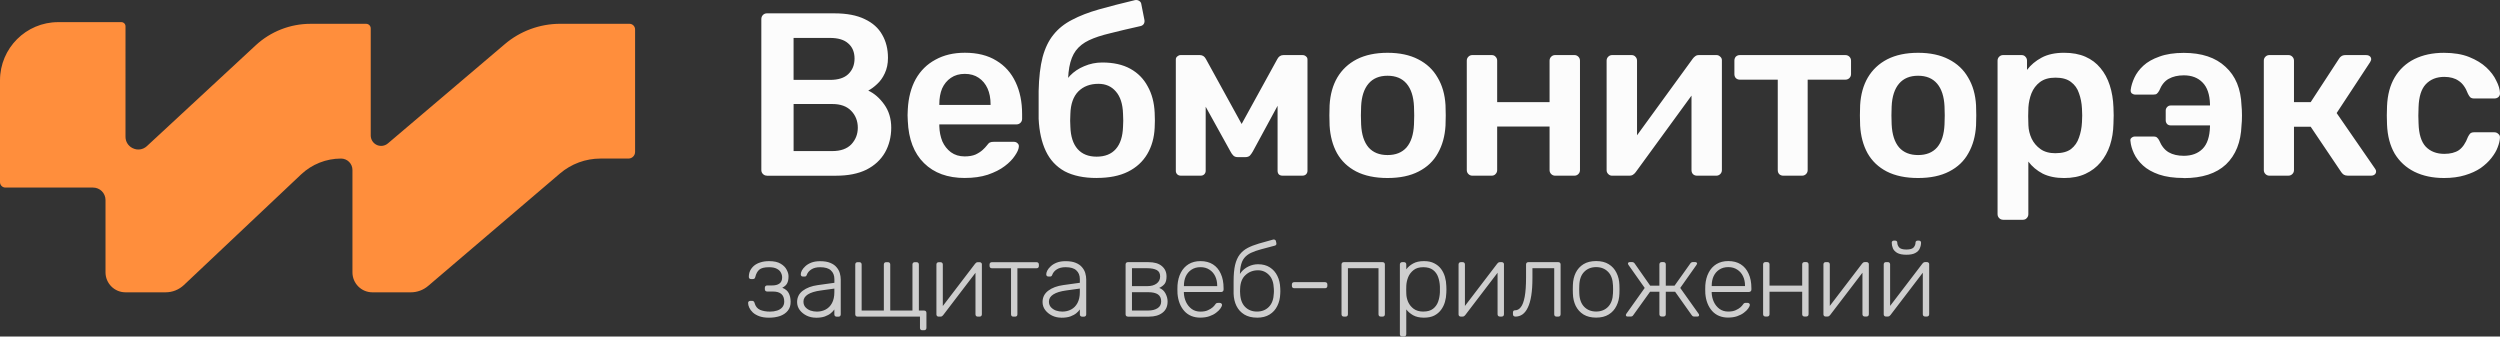 <?xml version="1.0" encoding="UTF-8"?><svg id="_Слой_2" xmlns="http://www.w3.org/2000/svg" viewBox="0 0 1011.91 136.22"><rect x="0" y="0" width="1011.91" height="136.22" fill="#333333" stroke="none"/><defs><style>.cls-1{fill:#fcfcfc;}.cls-2{fill:#cecece;}.cls-3{fill:#ff8e3c;fill-rule:evenodd;}</style></defs><g id="_Слой_1-2"><path class="cls-1" d="M310.42,71.1c-.63,0-1.16-.22-1.6-.66-.44-.44-.66-.97-.66-1.6V7.75c0-.69,.22-1.25,.66-1.69,.44-.44,.97-.66,1.6-.66h27.22c5.07,0,9.2,.78,12.39,2.35,3.19,1.5,5.54,3.6,7.04,6.29,1.57,2.69,2.35,5.82,2.35,9.39,0,2.38-.44,4.47-1.31,6.29-.81,1.75-1.85,3.19-3.1,4.32-1.19,1.13-2.38,2-3.57,2.63,2.44,1.13,4.6,3,6.48,5.63,1.88,2.63,2.82,5.76,2.82,9.39s-.85,7.1-2.53,10.04c-1.69,2.94-4.19,5.26-7.51,6.95-3.32,1.63-7.41,2.44-12.29,2.44h-27.97Zm10.79-9.95h15.67c3.38,0,5.94-.91,7.7-2.72,1.75-1.88,2.63-4.13,2.63-6.76s-.91-5.04-2.72-6.85c-1.75-1.81-4.29-2.72-7.6-2.72h-15.67v19.05Zm0-28.81h14.73c3.32,0,5.79-.78,7.42-2.35,1.69-1.63,2.53-3.72,2.53-6.29s-.85-4.66-2.53-6.1c-1.63-1.5-4.1-2.25-7.42-2.25h-14.73v16.99Zm69.32,39.7c-6.95,0-12.45-2-16.52-6.01-4.07-4-6.26-9.7-6.57-17.08-.06-.63-.09-1.41-.09-2.35,0-1,.03-1.78,.09-2.35,.25-4.69,1.31-8.76,3.19-12.2,1.94-3.44,4.6-6.07,7.98-7.88,3.38-1.88,7.35-2.82,11.92-2.82,5.07,0,9.32,1.06,12.76,3.19,3.44,2.06,6.04,4.97,7.79,8.73,1.75,3.69,2.63,7.98,2.63,12.86v1.97c0,.63-.22,1.16-.66,1.6-.44,.44-1,.66-1.69,.66h-31.16v.75c.06,2.19,.47,4.22,1.22,6.1,.81,1.81,1.97,3.28,3.47,4.41,1.57,1.13,3.41,1.69,5.54,1.69,1.75,0,3.22-.25,4.41-.75,1.19-.56,2.16-1.19,2.91-1.88,.75-.69,1.28-1.25,1.6-1.69,.56-.75,1-1.19,1.31-1.31,.38-.19,.91-.28,1.6-.28h8.07c.62,0,1.13,.19,1.5,.56,.44,.38,.63,.84,.56,1.41-.06,1-.6,2.22-1.6,3.66-.94,1.44-2.31,2.85-4.13,4.22-1.81,1.38-4.1,2.53-6.85,3.47-2.69,.88-5.79,1.31-9.29,1.31Zm-10.32-29.56h20.74v-.28c0-2.44-.41-4.57-1.22-6.38-.81-1.81-2-3.25-3.57-4.32s-3.44-1.6-5.63-1.6-4.07,.53-5.63,1.6c-1.56,1.06-2.75,2.5-3.57,4.32-.75,1.81-1.13,3.94-1.13,6.38v.28Zm63.65,29.56c-5.19,0-9.51-.91-12.95-2.72-3.38-1.88-5.91-4.6-7.6-8.17-1.69-3.57-2.66-7.91-2.91-13.05v-11.26c.12-5.51,.66-10.07,1.6-13.7,1-3.69,2.47-6.73,4.41-9.1,1.94-2.44,4.44-4.44,7.51-6.01,3.07-1.63,6.7-3.03,10.89-4.22,4.19-1.19,9.04-2.44,14.55-3.75,.63-.13,1.19-.03,1.69,.28,.56,.31,.88,.81,.94,1.5l1.22,6.19c.12,.63,.03,1.19-.28,1.69-.31,.44-.75,.72-1.31,.84-4.75,1.06-8.85,2.03-12.29,2.91-3.44,.81-6.29,1.75-8.54,2.82-2.25,1.06-4.04,2.47-5.35,4.22-1.25,1.69-2.13,3.91-2.63,6.66-.5,2.75-.66,6.29-.47,10.61l-2.16-1.78c.38-1.94,1.35-3.72,2.91-5.35,1.57-1.63,3.47-2.91,5.73-3.85,2.32-1,4.76-1.5,7.32-1.5,4.51,0,8.29,.84,11.36,2.53,3.07,1.69,5.41,4.07,7.04,7.13,1.69,3,2.63,6.54,2.82,10.61,.12,2.25,.12,4.32,0,6.19-.19,4-1.19,7.54-3,10.61-1.82,3.07-4.41,5.44-7.79,7.13-3.38,1.69-7.6,2.53-12.67,2.53Zm0-8.63c3.38,0,5.98-1.03,7.79-3.1,1.82-2.06,2.78-5.07,2.91-9.01,.06-.69,.09-1.5,.09-2.44,0-1-.03-1.94-.09-2.82-.12-3.94-1.09-6.95-2.91-9.01-1.75-2.06-4.1-3.1-7.04-3.1-3.38,0-6.1,1.03-8.17,3.1-2,2.06-3.07,5.07-3.19,9.01-.06,.88-.09,1.81-.09,2.82,0,.94,.03,1.75,.09,2.44,.12,3.94,1.1,6.95,2.91,9.01,1.82,2.06,4.38,3.1,7.7,3.1Zm34.13,7.7c-.63,0-1.13-.19-1.5-.56-.38-.38-.56-.84-.56-1.41V24.08c0-.5,.19-.91,.56-1.22,.44-.38,.88-.56,1.31-.56h7.88c1.06,0,1.88,.53,2.44,1.6l14.45,26.28,14.45-26.28c.56-1.06,1.38-1.6,2.44-1.6h7.79c.56,0,1.03,.19,1.41,.56,.38,.31,.56,.72,.56,1.22v45.05c0,.56-.19,1.03-.56,1.41s-.88,.56-1.5,.56h-8.07c-.63,0-1.13-.19-1.5-.56-.31-.38-.47-.84-.47-1.41V35.06l3.85,.66-13.89,25.62c-.31,.56-.69,1.09-1.13,1.6-.44,.44-1.06,.66-1.88,.66h-3.1c-.75,0-1.35-.22-1.78-.66-.44-.44-.81-.97-1.13-1.6l-13.61-24.59,3.57-.56v32.94c0,.56-.19,1.03-.56,1.41-.38,.38-.84,.56-1.41,.56h-8.07Zm83.64,.94c-5.01,0-9.23-.88-12.67-2.63-3.38-1.75-5.98-4.22-7.79-7.41-1.75-3.19-2.75-6.91-3-11.17-.06-1.13-.09-2.5-.09-4.13s.03-3,.09-4.13c.25-4.32,1.28-8.04,3.1-11.17,1.88-3.19,4.51-5.66,7.88-7.41,3.44-1.75,7.6-2.63,12.48-2.63s9.01,.88,12.39,2.63c3.44,1.75,6.07,4.22,7.88,7.41,1.88,3.13,2.94,6.85,3.19,11.17,.06,1.13,.09,2.5,.09,4.13s-.03,3-.09,4.13c-.25,4.25-1.28,7.98-3.1,11.17-1.75,3.19-4.35,5.66-7.79,7.41-3.38,1.75-7.57,2.63-12.58,2.63Zm0-9.29c3.32,0,5.88-1.03,7.7-3.1,1.82-2.13,2.82-5.22,3-9.29,.06-.94,.09-2.16,.09-3.66s-.03-2.72-.09-3.66c-.19-4-1.19-7.07-3-9.2-1.81-2.13-4.38-3.19-7.7-3.19s-5.88,1.06-7.7,3.19c-1.81,2.13-2.82,5.19-3,9.2-.06,.94-.09,2.16-.09,3.66s.03,2.72,.09,3.66c.19,4.07,1.19,7.16,3,9.29,1.82,2.06,4.38,3.1,7.7,3.1Zm34.33,8.35c-.63,0-1.16-.22-1.6-.66-.44-.44-.66-.97-.66-1.6V24.55c0-.63,.22-1.16,.66-1.6,.44-.44,.97-.66,1.6-.66h7.79c.69,0,1.22,.22,1.59,.66,.44,.44,.66,.97,.66,1.6v16.8h21.21V24.55c0-.63,.22-1.16,.66-1.6s.97-.66,1.6-.66h7.79c.63,0,1.16,.22,1.6,.66,.44,.44,.66,.97,.66,1.6v44.3c0,.63-.22,1.16-.66,1.6-.44,.44-.97,.66-1.6,.66h-7.79c-.63,0-1.16-.22-1.6-.66-.44-.44-.66-.97-.66-1.6v-17.64h-21.21v17.64c0,.63-.22,1.16-.66,1.6-.38,.44-.91,.66-1.59,.66h-7.79Zm56.5,0c-.56,0-1.06-.22-1.5-.66-.44-.44-.66-.94-.66-1.5V24.55c0-.63,.22-1.16,.66-1.6,.44-.44,.97-.66,1.6-.66h7.79c.69,0,1.22,.22,1.6,.66,.44,.44,.66,.97,.66,1.6V61.62l-3.28-2.35,25.81-35.48c.31-.44,.66-.78,1.03-1.03,.38-.31,.88-.47,1.5-.47h7.13c.56,0,1.06,.22,1.5,.66,.44,.38,.66,.84,.66,1.41v44.49c0,.63-.22,1.16-.66,1.6-.44,.44-.97,.66-1.6,.66h-7.79c-.69,0-1.25-.22-1.69-.66-.38-.44-.56-.97-.56-1.6V33.47l3.47,.47-26,35.66c-.25,.38-.59,.72-1.03,1.03-.38,.31-.88,.47-1.5,.47h-7.13Zm69.36,0c-.69,0-1.25-.22-1.69-.66-.38-.44-.56-.97-.56-1.6V32.25h-15.3c-.69,0-1.25-.22-1.69-.66-.38-.44-.56-.97-.56-1.6v-5.44c0-.63,.19-1.16,.56-1.6,.44-.44,1-.66,1.69-.66h42.61c.69,0,1.25,.22,1.69,.66,.44,.44,.66,.97,.66,1.6v5.44c0,.63-.22,1.16-.66,1.6-.44,.44-1,.66-1.69,.66h-15.2v36.6c0,.63-.22,1.16-.66,1.6-.44,.44-.97,.66-1.6,.66h-7.6Zm54.55,.94c-5.01,0-9.23-.88-12.67-2.63-3.38-1.75-5.98-4.22-7.79-7.41-1.75-3.19-2.75-6.91-3-11.17-.06-1.13-.09-2.5-.09-4.13s.03-3,.09-4.13c.25-4.32,1.28-8.04,3.1-11.17,1.88-3.19,4.51-5.66,7.88-7.41,3.44-1.75,7.6-2.63,12.48-2.63s9.01,.88,12.39,2.63c3.44,1.75,6.07,4.22,7.88,7.41,1.88,3.13,2.94,6.85,3.19,11.17,.06,1.13,.09,2.5,.09,4.13s-.03,3-.09,4.13c-.25,4.25-1.28,7.98-3.1,11.17-1.75,3.19-4.35,5.66-7.79,7.41-3.38,1.75-7.57,2.63-12.58,2.63Zm0-9.29c3.32,0,5.88-1.03,7.7-3.1,1.82-2.13,2.82-5.22,3-9.29,.06-.94,.09-2.16,.09-3.66s-.03-2.72-.09-3.66c-.19-4-1.19-7.07-3-9.2-1.81-2.13-4.38-3.19-7.7-3.19s-5.88,1.06-7.7,3.19c-1.81,2.13-2.82,5.19-3,9.2-.06,.94-.09,2.16-.09,3.66s.03,2.72,.09,3.66c.19,4.07,1.19,7.16,3,9.29,1.82,2.06,4.38,3.1,7.7,3.1Zm34.42,26.19c-.62,0-1.16-.22-1.59-.66-.44-.44-.66-.97-.66-1.6V24.55c0-.63,.22-1.16,.66-1.6s.97-.66,1.59-.66h7.42c.69,0,1.22,.22,1.59,.66,.44,.44,.66,.97,.66,1.6v3.75c1.5-2,3.47-3.66,5.91-4.97,2.44-1.31,5.47-1.97,9.1-1.97,3.32,0,6.19,.53,8.63,1.6s4.47,2.6,6.1,4.6c1.63,1.94,2.88,4.25,3.75,6.95,.88,2.69,1.38,5.66,1.5,8.92,.06,1.06,.09,2.16,.09,3.28s-.03,2.25-.09,3.38c-.06,3.13-.53,6.04-1.41,8.73-.88,2.63-2.16,4.94-3.85,6.95-1.63,1.94-3.66,3.47-6.1,4.6s-5.32,1.69-8.63,1.69-6.26-.59-8.64-1.78c-2.38-1.25-4.32-2.88-5.82-4.88v21.3c0,.63-.22,1.16-.66,1.6-.38,.44-.91,.66-1.59,.66h-7.98Zm21.21-26.94c2.69,0,4.79-.56,6.29-1.69,1.5-1.19,2.57-2.72,3.19-4.6,.69-1.88,1.1-3.94,1.22-6.19,.13-1.88,.13-3.75,0-5.63-.12-2.25-.53-4.32-1.22-6.19-.62-1.88-1.69-3.38-3.19-4.5-1.5-1.19-3.6-1.78-6.29-1.78s-4.66,.59-6.29,1.78c-1.56,1.19-2.72,2.72-3.47,4.6-.69,1.81-1.09,3.69-1.22,5.63-.06,1.13-.09,2.32-.09,3.57s.03,2.47,.09,3.66c.06,1.88,.5,3.69,1.31,5.44,.81,1.69,2,3.1,3.57,4.22,1.56,1.13,3.6,1.69,6.1,1.69Zm51.92,10.04c-3.94,0-7.29-.47-10.04-1.41-2.69-.94-4.85-2.16-6.48-3.66-1.63-1.5-2.85-3.13-3.66-4.88-.81-1.75-1.28-3.41-1.41-4.97-.12-.56,0-1,.38-1.31,.44-.38,.91-.56,1.41-.56h7.51c.75,0,1.25,.16,1.5,.47,.31,.25,.59,.63,.84,1.13,.94,2.25,2.22,3.85,3.85,4.79s3.66,1.41,6.1,1.41c3.19,0,5.73-.94,7.6-2.82,1.88-1.88,2.88-4.88,3-9.01v-.47h-15.86c-.63,0-1.13-.19-1.5-.56-.38-.44-.56-.94-.56-1.5v-3.94c0-.56,.19-1.03,.56-1.41,.38-.44,.88-.66,1.5-.66h15.86v-.56c-.12-3.94-1.13-6.85-3-8.73-1.88-1.94-4.41-2.91-7.6-2.91-2.38,0-4.41,.47-6.1,1.41-1.63,.88-2.91,2.47-3.85,4.79-.31,.56-.63,.97-.94,1.22-.25,.25-.75,.38-1.5,.38h-7.23c-.5,0-.97-.16-1.41-.47-.38-.38-.53-.84-.47-1.41,.19-1.56,.69-3.22,1.5-4.97,.81-1.75,2.03-3.38,3.66-4.88,1.63-1.5,3.78-2.72,6.48-3.66,2.69-1,5.98-1.5,9.85-1.5,7.26,0,12.89,1.88,16.89,5.63,4.07,3.69,6.23,8.92,6.48,15.67,.12,1.13,.19,2.47,.19,4.04s-.06,2.91-.19,4.04c-.25,6.76-2.35,12.01-6.29,15.77-3.94,3.69-9.64,5.54-17.08,5.54Zm34.65-.94c-.63,0-1.16-.22-1.6-.66-.44-.44-.66-.97-.66-1.6V24.55c0-.63,.22-1.16,.66-1.6,.44-.44,.97-.66,1.6-.66h7.7c.62,0,1.16,.22,1.59,.66s.66,.97,.66,1.6v16.8h6.76l11.45-17.55c.25-.44,.56-.78,.94-1.03,.44-.31,1-.47,1.69-.47h8.35c.62,0,1.13,.16,1.5,.47,.38,.31,.56,.72,.56,1.22,0,.19-.06,.41-.19,.66-.06,.19-.16,.38-.28,.56l-13.51,20.55,15.49,22.43c.31,.38,.47,.78,.47,1.22,0,.5-.19,.91-.56,1.22-.38,.31-.84,.47-1.41,.47h-9.48c-.62,0-1.16-.13-1.6-.38-.38-.25-.72-.59-1.03-1.03l-12.39-18.4h-6.76v17.55c0,.63-.22,1.16-.66,1.6-.44,.44-.97,.66-1.59,.66h-7.7Zm70.61,.94c-4.51,0-8.48-.84-11.92-2.53-3.38-1.69-6.04-4.13-7.98-7.32-1.88-3.25-2.91-7.16-3.1-11.73-.06-.94-.09-2.16-.09-3.66s.03-2.85,.09-3.85c.19-4.57,1.22-8.45,3.1-11.64,1.94-3.25,4.6-5.73,7.98-7.41,3.44-1.69,7.42-2.53,11.92-2.53,4,0,7.41,.56,10.23,1.69,2.82,1.13,5.13,2.53,6.95,4.22,1.81,1.69,3.16,3.47,4.03,5.35,.94,1.81,1.44,3.47,1.5,4.97,.07,.69-.15,1.25-.65,1.69-.44,.38-.97,.56-1.6,.56h-8.26c-.62,0-1.12-.16-1.5-.47-.31-.31-.63-.78-.94-1.41-.94-2.5-2.19-4.25-3.76-5.26-1.5-1.06-3.44-1.6-5.82-1.6-3.13,0-5.63,1-7.51,3-1.81,1.94-2.78,5.04-2.91,9.29-.12,2.38-.12,4.57,0,6.57,.12,4.32,1.1,7.45,2.91,9.39,1.88,1.94,4.38,2.91,7.51,2.91,2.44,0,4.41-.5,5.91-1.5,1.5-1.06,2.72-2.85,3.66-5.35,.31-.63,.62-1.09,.94-1.41,.38-.31,.88-.47,1.5-.47h8.26c.63,0,1.16,.22,1.6,.66,.5,.38,.72,.91,.65,1.6-.06,1.13-.37,2.41-.93,3.85-.5,1.38-1.35,2.82-2.54,4.32-1.12,1.44-2.56,2.78-4.32,4.04-1.75,1.19-3.87,2.16-6.38,2.91-2.44,.75-5.29,1.13-8.54,1.13Z"/><path class="cls-2" d="M311.28,128.59c-1.55,0-2.87-.2-3.94-.59-1.07-.4-1.95-.9-2.63-1.53-.65-.62-1.13-1.27-1.44-1.95s-.47-1.31-.47-1.91c0-.25,.09-.45,.25-.59,.17-.17,.38-.25,.64-.25h.72c.26,0,.47,.07,.64,.21,.17,.11,.3,.34,.38,.68,.37,1.33,1.1,2.25,2.2,2.75,1.13,.48,2.49,.72,4.07,.72,1.02,0,1.96-.14,2.84-.42,.88-.28,1.57-.72,2.08-1.31,.54-.62,.81-1.4,.81-2.33,0-1.36-.38-2.37-1.14-3.05-.76-.68-1.92-1.02-3.48-1.02h-2.29c-.28,0-.51-.08-.68-.25-.17-.17-.26-.4-.26-.68v-.59c0-.28,.08-.51,.26-.68,.17-.17,.39-.26,.68-.26h1.99c1.27,0,2.26-.25,2.97-.76,.74-.51,1.1-1.34,1.1-2.5,0-.68-.17-1.33-.51-1.95-.31-.62-.85-1.13-1.61-1.53-.76-.42-1.82-.64-3.18-.64-1.89,0-3.22,.34-3.98,1.02-.73,.65-1.26,1.61-1.57,2.88-.08,.34-.21,.58-.38,.72-.17,.11-.38,.17-.64,.17h-.72c-.26,0-.47-.07-.64-.21-.17-.17-.25-.38-.25-.64,0-.9,.17-1.74,.51-2.5,.37-.76,.89-1.44,1.57-2.03,.71-.59,1.57-1.05,2.59-1.36,1.02-.34,2.19-.51,3.52-.51,1.98,0,3.53,.34,4.66,1.02,1.16,.68,1.98,1.5,2.46,2.46,.51,.93,.76,1.82,.76,2.67,0,1.16-.18,2.09-.55,2.8-.34,.71-1,1.31-1.99,1.82,1.27,.51,2.15,1.24,2.63,2.2,.48,.93,.74,2.06,.76,3.39,.03,1.5-.35,2.73-1.14,3.69-.76,.96-1.81,1.68-3.14,2.16-1.33,.45-2.81,.68-4.45,.68Zm18.95,0c-1.36,0-2.61-.28-3.77-.85-1.13-.57-2.05-1.31-2.76-2.25-.71-.96-1.06-2.03-1.06-3.22,0-1.92,.78-3.46,2.33-4.62,1.55-1.16,3.57-1.91,6.06-2.25l6.7-.93v-1.48c0-1.5-.47-2.67-1.4-3.52-.9-.88-2.36-1.31-4.37-1.31-1.47,0-2.66,.3-3.56,.89-.9,.57-1.53,1.31-1.86,2.25-.14,.42-.41,.64-.81,.64h-.68c-.34,0-.58-.08-.72-.25-.14-.2-.21-.42-.21-.68,0-.4,.14-.89,.42-1.48,.31-.59,.78-1.17,1.4-1.74,.62-.59,1.43-1.09,2.42-1.48,.99-.39,2.19-.59,3.6-.59,1.67,0,3.04,.23,4.11,.68,1.1,.45,1.95,1.05,2.54,1.78,.62,.71,1.06,1.5,1.31,2.37,.25,.88,.38,1.74,.38,2.58v14.12c0,.28-.08,.51-.25,.68-.17,.17-.4,.25-.68,.25h-.72c-.28,0-.51-.08-.68-.25-.17-.17-.26-.4-.26-.68v-1.99c-.34,.51-.82,1.02-1.44,1.53-.62,.51-1.43,.95-2.42,1.31-.96,.34-2.18,.51-3.65,.51Zm.42-2.46c1.3,0,2.49-.28,3.56-.85,1.07-.57,1.92-1.43,2.54-2.58,.65-1.19,.97-2.67,.97-4.45v-1.44l-5.47,.76c-2.32,.31-4.07,.85-5.26,1.61-1.19,.76-1.78,1.72-1.78,2.88,0,.93,.27,1.69,.8,2.29,.54,.59,1.21,1.04,2.04,1.36,.85,.28,1.71,.42,2.58,.42Zm42.65,7.54c-.28,0-.51-.08-.68-.25-.17-.17-.25-.4-.25-.68v-4.58h-25.26c-.28,0-.51-.08-.68-.25-.17-.17-.25-.4-.25-.68v-20.18c0-.28,.08-.51,.25-.68,.17-.17,.4-.25,.68-.25h.72c.28,0,.51,.08,.68,.25,.17,.17,.25,.4,.25,.68v18.65h8.99v-18.65c0-.28,.08-.51,.25-.68,.17-.17,.4-.25,.68-.25h.72c.28,0,.51,.08,.68,.25,.17,.17,.26,.4,.26,.68v18.65h8.99v-18.65c0-.28,.08-.51,.26-.68,.17-.17,.39-.25,.68-.25h.72c.28,0,.51,.08,.68,.25,.17,.17,.26,.4,.26,.68v18.65h2.12c.28,0,.51,.08,.68,.25,.17,.17,.26,.4,.26,.68v6.1c0,.28-.09,.51-.26,.68-.17,.17-.4,.25-.68,.25h-.72Zm6.57-5.51c-.23,0-.42-.08-.59-.25-.17-.17-.25-.37-.25-.59v-20.26c0-.28,.08-.51,.25-.68,.17-.17,.4-.25,.68-.25h.72c.28,0,.51,.08,.68,.25,.17,.17,.26,.4,.26,.68v19.03l-.76-1.23,13.82-18.1c.14-.17,.28-.31,.42-.42,.17-.14,.4-.21,.68-.21h.8c.23,0,.42,.08,.59,.25,.17,.14,.26,.32,.26,.55v20.3c0,.28-.09,.51-.26,.68-.17,.17-.39,.25-.68,.25h-.72c-.28,0-.51-.08-.68-.25-.17-.17-.25-.4-.25-.68v-17.76l.89-.21-13.95,18.27c-.11,.14-.25,.28-.42,.42-.17,.14-.4,.21-.68,.21h-.8Zm30.29,0c-.28,0-.51-.08-.68-.25-.17-.17-.25-.4-.25-.68v-18.65h-7.76c-.28,0-.51-.08-.68-.25-.17-.17-.25-.4-.25-.68v-.59c0-.28,.08-.51,.25-.68,.17-.17,.39-.25,.68-.25h18.1c.28,0,.51,.08,.68,.25,.17,.17,.25,.4,.25,.68v.59c0,.28-.09,.51-.25,.68-.17,.17-.4,.25-.68,.25h-7.76v18.65c0,.28-.08,.51-.25,.68-.17,.17-.4,.25-.68,.25h-.72Zm19.42,.42c-1.36,0-2.61-.28-3.77-.85-1.13-.57-2.05-1.31-2.76-2.25-.71-.96-1.06-2.03-1.06-3.22,0-1.92,.78-3.46,2.33-4.62,1.55-1.16,3.57-1.91,6.06-2.25l6.7-.93v-1.48c0-1.5-.47-2.67-1.4-3.52-.9-.88-2.36-1.31-4.37-1.31-1.47,0-2.66,.3-3.56,.89-.9,.57-1.53,1.31-1.86,2.25-.14,.42-.41,.64-.8,.64h-.68c-.34,0-.58-.08-.72-.25-.14-.2-.21-.42-.21-.68,0-.4,.14-.89,.42-1.48,.31-.59,.78-1.17,1.4-1.74,.62-.59,1.43-1.09,2.42-1.48,.99-.39,2.19-.59,3.6-.59,1.67,0,3.04,.23,4.11,.68,1.1,.45,1.95,1.05,2.54,1.78,.62,.71,1.06,1.5,1.31,2.37s.38,1.74,.38,2.58v14.12c0,.28-.08,.51-.25,.68-.17,.17-.4,.25-.68,.25h-.72c-.28,0-.51-.08-.68-.25-.17-.17-.25-.4-.25-.68v-1.99c-.34,.51-.82,1.02-1.44,1.53-.62,.51-1.43,.95-2.42,1.31-.96,.34-2.18,.51-3.65,.51Zm.42-2.46c1.3,0,2.49-.28,3.56-.85s1.92-1.43,2.54-2.58c.65-1.19,.98-2.67,.98-4.45v-1.44l-5.47,.76c-2.32,.31-4.07,.85-5.26,1.61-1.19,.76-1.78,1.72-1.78,2.88,0,.93,.27,1.69,.8,2.29,.54,.59,1.21,1.04,2.04,1.36,.85,.28,1.71,.42,2.58,.42Zm26.53,2.03c-.28,0-.51-.08-.68-.25-.17-.17-.25-.4-.25-.68v-20.18c0-.28,.09-.51,.25-.68,.17-.17,.4-.25,.68-.25h8.35c2.35,0,4.14,.52,5.38,1.57,1.27,1.05,1.91,2.44,1.91,4.2,0,1.36-.26,2.36-.76,3.01-.51,.65-1.24,1.2-2.2,1.65,1.13,.42,1.98,1.17,2.54,2.25,.57,1.07,.85,2.15,.85,3.22,0,2.01-.69,3.53-2.08,4.58-1.36,1.05-3.17,1.57-5.43,1.57h-8.56Zm1.65-2.46h6.57c1.55,0,2.81-.31,3.77-.93,.99-.62,1.48-1.54,1.48-2.76,0-1.3-.44-2.25-1.31-2.84-.88-.59-2.19-.89-3.94-.89h-6.57v7.42Zm0-9.88h6.27c1.55,0,2.8-.35,3.73-1.06,.93-.71,1.4-1.67,1.4-2.88s-.47-2.11-1.4-2.58c-.93-.48-2.18-.72-3.73-.72h-6.27v7.25Zm27.72,12.76c-2.74,0-4.92-.89-6.53-2.67-1.61-1.81-2.53-4.17-2.76-7.08-.03-.42-.04-.99-.04-1.69s.01-1.27,.04-1.69c.14-1.92,.59-3.62,1.36-5.09,.76-1.47,1.81-2.61,3.14-3.43,1.36-.82,2.95-1.23,4.79-1.23,1.98,0,3.66,.44,5.04,1.31,1.39,.88,2.44,2.13,3.18,3.77,.76,1.64,1.14,3.59,1.14,5.85v.64c0,.28-.1,.51-.3,.68-.17,.17-.4,.26-.68,.26h-15.09v.42c.06,1.27,.35,2.49,.89,3.65,.54,1.13,1.3,2.06,2.29,2.8,.99,.71,2.16,1.06,3.52,1.06,1.21,0,2.22-.18,3.01-.55,.82-.37,1.47-.76,1.95-1.19,.48-.45,.79-.79,.93-1.02,.25-.37,.45-.58,.59-.64,.14-.08,.37-.13,.68-.13h.68c.25,0,.47,.08,.64,.25,.2,.14,.28,.34,.26,.59-.03,.4-.26,.89-.68,1.48-.4,.56-.98,1.13-1.74,1.69-.73,.57-1.64,1.03-2.71,1.4-1.07,.37-2.28,.55-3.6,.55Zm-6.7-12.76h13.48v-.17c0-1.41-.27-2.68-.8-3.81-.54-1.13-1.31-2.02-2.33-2.67-1.02-.68-2.23-1.02-3.64-1.02s-2.63,.34-3.65,1.02c-.99,.65-1.75,1.54-2.29,2.67-.51,1.13-.76,2.4-.76,3.81v.17Zm29.58,12.76c-2.03,0-3.74-.42-5.13-1.27-1.39-.85-2.45-2.01-3.18-3.48-.71-1.47-1.09-3.11-1.15-4.92v-5.04c0-2.66,.2-4.85,.59-6.57,.42-1.75,1.05-3.17,1.87-4.24,.85-1.1,1.91-1.99,3.18-2.67,1.3-.68,2.81-1.27,4.54-1.78,1.72-.51,3.69-1.06,5.89-1.65,.23-.06,.45-.01,.68,.13,.23,.11,.35,.28,.38,.51l.17,.81c.06,.25,.03,.48-.08,.68-.11,.17-.28,.28-.51,.34-2.09,.57-3.94,1.06-5.55,1.48-1.61,.42-2.98,.91-4.11,1.44-1.13,.54-2.05,1.24-2.76,2.12-.68,.85-1.16,2.01-1.44,3.47-.28,1.44-.37,3.29-.25,5.55h-.85c.08-1.22,.51-2.3,1.27-3.26,.79-.99,1.79-1.78,3.01-2.37,1.21-.59,2.5-.89,3.86-.89,1.89,0,3.49,.42,4.79,1.27,1.33,.85,2.35,2.01,3.05,3.48,.71,1.44,1.09,3.08,1.15,4.92,.06,.93,.06,1.7,0,2.29-.06,1.81-.45,3.45-1.19,4.92-.71,1.47-1.75,2.63-3.14,3.48-1.36,.85-3.05,1.27-5.09,1.27Zm0-2.46c1.98,0,3.59-.64,4.83-1.91,1.24-1.27,1.91-3.11,1.99-5.51,.03-.25,.04-.52,.04-.81s-.02-.64-.04-1.06c-.09-2.43-.73-4.27-1.95-5.51-1.22-1.27-2.7-1.91-4.45-1.91-1.98,0-3.66,.64-5.04,1.91-1.38,1.24-2.12,3.08-2.2,5.51-.03,.42-.04,.78-.04,1.06s.01,.55,.04,.81c.08,2.4,.75,4.24,1.99,5.51,1.24,1.27,2.85,1.91,4.83,1.91Zm15.06-9.45c-.28,0-.51-.08-.68-.25-.17-.17-.25-.4-.25-.68v-.59c0-.28,.08-.51,.25-.68,.17-.17,.4-.25,.68-.25h12.5c.28,0,.51,.08,.68,.25,.17,.17,.25,.39,.25,.68v.59c0,.28-.08,.51-.25,.68-.17,.17-.39,.25-.68,.25h-12.5Zm20.1,11.49c-.28,0-.51-.08-.68-.25-.17-.17-.26-.4-.26-.68v-20.18c0-.28,.09-.51,.26-.68,.17-.17,.4-.25,.68-.25h15.68c.28,0,.51,.08,.68,.25,.17,.17,.25,.4,.25,.68v20.18c0,.28-.08,.51-.25,.68-.17,.17-.4,.25-.68,.25h-.72c-.28,0-.51-.08-.68-.25-.17-.17-.25-.4-.25-.68v-18.65h-12.38v18.65c0,.28-.09,.51-.25,.68-.17,.17-.4,.25-.68,.25h-.72Zm23.62,8.05c-.28,0-.51-.08-.68-.25-.17-.17-.26-.4-.26-.68v-28.23c0-.28,.08-.51,.26-.68,.17-.17,.39-.25,.68-.25h.72c.28,0,.51,.08,.68,.25,.17,.17,.25,.4,.25,.68v1.99c.71-.96,1.62-1.75,2.76-2.37,1.16-.65,2.61-.97,4.37-.97s3.07,.3,4.2,.89c1.13,.57,2.05,1.33,2.76,2.29s1.23,2.03,1.57,3.22c.34,1.19,.52,2.4,.55,3.65,.03,.42,.04,.89,.04,1.4s-.01,.97-.04,1.4c-.03,1.24-.21,2.46-.55,3.64-.34,1.19-.86,2.26-1.57,3.22-.71,.96-1.62,1.74-2.76,2.33-1.13,.57-2.53,.85-4.2,.85-1.75,0-3.21-.33-4.37-.98-1.13-.65-2.05-1.44-2.76-2.37v10.04c0,.28-.09,.51-.25,.68-.17,.17-.4,.25-.68,.25h-.72Zm8.52-10.09c1.67,0,2.98-.37,3.94-1.1,.96-.74,1.65-1.7,2.08-2.88,.42-1.19,.66-2.46,.72-3.81,.03-.79,.03-1.58,0-2.37-.06-1.36-.3-2.63-.72-3.81-.42-1.19-1.12-2.15-2.08-2.88-.96-.73-2.27-1.1-3.94-1.1s-2.91,.38-3.9,1.15-1.72,1.72-2.2,2.88c-.45,1.13-.71,2.28-.76,3.43-.03,.42-.04,.98-.04,1.65s.01,1.23,.04,1.65c.03,1.13,.28,2.25,.76,3.35,.51,1.1,1.26,2.02,2.25,2.75,1.02,.73,2.3,1.1,3.86,1.1Zm15.13,2.03c-.23,0-.42-.08-.59-.25s-.25-.37-.25-.59v-20.26c0-.28,.08-.51,.25-.68,.17-.17,.4-.25,.68-.25h.72c.28,0,.51,.08,.68,.25,.17,.17,.25,.4,.25,.68v19.03l-.76-1.23,13.82-18.1c.14-.17,.28-.31,.42-.42,.17-.14,.4-.21,.68-.21h.8c.23,0,.42,.08,.59,.25,.17,.14,.25,.32,.25,.55v20.3c0,.28-.09,.51-.25,.68-.17,.17-.4,.25-.68,.25h-.72c-.28,0-.51-.08-.68-.25-.17-.17-.26-.4-.26-.68v-17.76l.89-.21-13.95,18.27c-.11,.14-.26,.28-.42,.42-.17,.14-.4,.21-.68,.21h-.81Zm22.15,0c-.28,0-.52-.08-.72-.25-.17-.2-.25-.44-.25-.72v-.68c0-.59,.28-.89,.85-.89,.9,0,1.68-.42,2.33-1.27,.68-.85,1.2-2.25,1.57-4.2,.37-1.98,.55-4.61,.55-7.88v-5.21c0-.28,.08-.51,.25-.68,.17-.17,.4-.25,.68-.25h12.12c.28,0,.51,.08,.68,.25,.17,.17,.25,.4,.25,.68v20.18c0,.28-.09,.51-.25,.68-.17,.17-.4,.25-.68,.25h-.72c-.28,0-.51-.08-.68-.25-.17-.17-.25-.4-.25-.68v-18.65h-8.82v3.98c0,2.74-.15,5.1-.47,7.08-.31,1.98-.78,3.6-1.4,4.87-.59,1.24-1.31,2.16-2.16,2.76-.85,.59-1.81,.89-2.88,.89Zm32.7,.42c-2.03,0-3.74-.42-5.13-1.27-1.36-.85-2.4-2.01-3.14-3.48-.71-1.47-1.09-3.11-1.14-4.92-.03-.42-.04-1.02-.04-1.78s.01-1.36,.04-1.78c.06-1.84,.44-3.48,1.14-4.92,.73-1.47,1.78-2.63,3.14-3.47,1.38-.85,3.09-1.27,5.13-1.27s3.73,.42,5.09,1.27c1.39,.85,2.43,2.01,3.14,3.47,.73,1.44,1.13,3.08,1.19,4.92,.03,.42,.04,1.02,.04,1.78s-.01,1.36-.04,1.78c-.06,1.81-.45,3.45-1.19,4.92-.71,1.47-1.75,2.63-3.14,3.48-1.36,.85-3.05,1.27-5.09,1.27Zm0-2.46c1.98,0,3.59-.64,4.83-1.91,1.24-1.27,1.91-3.11,1.99-5.51,.03-.42,.04-.95,.04-1.57s-.01-1.14-.04-1.57c-.09-2.43-.75-4.27-1.99-5.51-1.24-1.27-2.85-1.91-4.83-1.91s-3.59,.64-4.83,1.91c-1.24,1.24-1.91,3.08-1.99,5.51-.03,.42-.04,.95-.04,1.57s.01,1.14,.04,1.57c.08,2.4,.75,4.24,1.99,5.51,1.24,1.27,2.85,1.91,4.83,1.91Zm12.83,2.03c-.25,0-.45-.04-.59-.13-.14-.11-.21-.27-.21-.47,0-.14,.07-.32,.21-.55l7.42-10.43-6.61-9.37c-.06-.11-.1-.21-.13-.3s-.04-.15-.04-.21c0-.2,.07-.34,.21-.42,.14-.11,.34-.17,.59-.17h.85c.25,0,.47,.06,.64,.17,.17,.08,.33,.24,.47,.47l6.23,8.9h3.73v-8.6c0-.28,.09-.51,.26-.68,.17-.17,.4-.25,.68-.25h.72c.28,0,.51,.08,.68,.25,.17,.17,.25,.4,.25,.68v8.6h3.56l6.32-8.9c.14-.23,.3-.38,.47-.47,.17-.11,.38-.17,.64-.17h.85c.25,0,.45,.06,.59,.17,.17,.08,.25,.23,.25,.42,0,.06-.03,.13-.09,.21-.03,.08-.07,.18-.13,.3l-6.61,9.37,7.42,10.43c.14,.17,.21,.35,.21,.55s-.07,.35-.21,.47c-.14,.09-.34,.13-.59,.13h-1.1c-.25,0-.47-.04-.64-.13-.17-.11-.32-.27-.47-.47l-6.7-9.45h-3.77v9.11c0,.28-.08,.51-.25,.68-.17,.17-.4,.25-.68,.25h-.72c-.28,0-.51-.08-.68-.25-.17-.17-.26-.4-.26-.68v-9.11h-3.77l-6.78,9.45c-.11,.2-.27,.35-.47,.47-.17,.09-.38,.13-.64,.13h-1.1Zm40.65,.42c-2.74,0-4.92-.89-6.53-2.67-1.61-1.81-2.53-4.17-2.76-7.08-.03-.42-.04-.99-.04-1.69s.01-1.27,.04-1.69c.14-1.92,.59-3.62,1.36-5.09,.76-1.47,1.81-2.61,3.14-3.43,1.36-.82,2.95-1.23,4.79-1.23,1.98,0,3.66,.44,5.04,1.31,1.39,.88,2.44,2.13,3.18,3.77,.76,1.64,1.14,3.59,1.14,5.85v.64c0,.28-.1,.51-.3,.68-.17,.17-.4,.26-.68,.26h-15.09v.42c.06,1.27,.35,2.49,.89,3.65,.54,1.13,1.3,2.06,2.29,2.8,.99,.71,2.16,1.06,3.52,1.06,1.21,0,2.22-.18,3.01-.55,.82-.37,1.47-.76,1.95-1.19,.48-.45,.79-.79,.93-1.02,.25-.37,.45-.58,.59-.64,.14-.08,.37-.13,.68-.13h.68c.26,0,.47,.08,.64,.25,.2,.14,.28,.34,.26,.59-.03,.4-.26,.89-.68,1.48-.4,.56-.97,1.13-1.74,1.69-.73,.57-1.64,1.03-2.71,1.4-1.07,.37-2.28,.55-3.6,.55Zm-6.7-12.76h13.48v-.17c0-1.41-.27-2.68-.81-3.81-.54-1.13-1.31-2.02-2.33-2.67-1.02-.68-2.23-1.02-3.64-1.02s-2.63,.34-3.65,1.02c-.99,.65-1.75,1.54-2.29,2.67-.51,1.13-.76,2.4-.76,3.81v.17Zm21.74,12.33c-.28,0-.51-.08-.68-.25-.17-.17-.26-.4-.26-.68v-20.18c0-.28,.08-.51,.26-.68,.17-.17,.39-.25,.68-.25h.72c.28,0,.51,.08,.68,.25,.17,.17,.26,.4,.26,.68v8.6h13.22v-8.6c0-.28,.08-.51,.25-.68,.17-.17,.4-.25,.68-.25h.72c.28,0,.51,.08,.68,.25,.17,.17,.26,.4,.26,.68v20.18c0,.28-.09,.51-.26,.68-.17,.17-.4,.25-.68,.25h-.72c-.28,0-.51-.08-.68-.25-.17-.17-.25-.4-.25-.68v-9.11h-13.22v9.11c0,.28-.09,.51-.26,.68-.17,.17-.4,.25-.68,.25h-.72Zm24.32,0c-.23,0-.42-.08-.59-.25-.17-.17-.25-.37-.25-.59v-20.26c0-.28,.08-.51,.25-.68,.17-.17,.4-.25,.68-.25h.72c.28,0,.51,.08,.68,.25,.17,.17,.25,.4,.25,.68v19.03l-.76-1.23,13.82-18.1c.14-.17,.28-.31,.42-.42,.17-.14,.39-.21,.68-.21h.8c.23,0,.42,.08,.59,.25,.17,.14,.25,.32,.25,.55v20.3c0,.28-.09,.51-.25,.68-.17,.17-.4,.25-.68,.25h-.72c-.28,0-.51-.08-.68-.25-.17-.17-.26-.4-.26-.68v-17.76l.89-.21-13.95,18.27c-.11,.14-.26,.28-.42,.42-.17,.14-.4,.21-.68,.21h-.81Zm24.4,0c-.23,0-.42-.08-.59-.25-.17-.17-.25-.37-.25-.59v-20.26c0-.28,.09-.51,.25-.68,.17-.17,.4-.25,.68-.25h.72c.28,0,.51,.08,.68,.25,.17,.17,.26,.4,.26,.68v19.03l-.76-1.23,13.82-18.1c.14-.17,.28-.31,.42-.42,.17-.14,.4-.21,.68-.21h.81c.23,0,.42,.08,.59,.25,.17,.14,.25,.32,.25,.55v20.3c0,.28-.08,.51-.25,.68-.17,.17-.39,.25-.68,.25h-.72c-.28,0-.51-.08-.68-.25-.17-.17-.25-.4-.25-.68v-17.76l.89-.21-13.95,18.27c-.11,.14-.25,.28-.42,.42-.17,.14-.39,.21-.68,.21h-.8Zm8.35-25.01c-1.58,0-2.81-.24-3.69-.72-.85-.48-1.44-1.1-1.78-1.86-.31-.76-.47-1.54-.47-2.33,0-.23,.07-.41,.21-.55,.14-.17,.34-.25,.59-.25h.64c.25,0,.45,.08,.59,.25,.14,.14,.21,.32,.21,.55,0,.68,.24,1.31,.72,1.91,.51,.59,1.5,.89,2.97,.89s2.49-.3,2.97-.89c.48-.59,.72-1.23,.72-1.91,0-.23,.07-.41,.21-.55,.14-.17,.34-.25,.59-.25h.64c.26,0,.45,.08,.59,.25,.14,.14,.21,.32,.21,.55,0,.79-.17,1.57-.51,2.33-.31,.76-.9,1.39-1.78,1.86-.85,.48-2.06,.72-3.65,.72Z"/><path class="cls-3" d="M0,32.52C0,19.51,10.55,8.96,23.55,8.96h25.57c.93,0,1.68,.75,1.68,1.68V55.4c0,1.91,1.08,3.65,2.78,4.51l.15,.07c1.88,.95,4.15,.62,5.7-.81L103.5,18.34c6.03-5.59,13.96-8.7,22.18-8.7h22.53c1.02,0,1.85,.83,1.85,1.85V54.84c0,1.51,.81,2.91,2.12,3.66,1.54,.88,3.47,.7,4.82-.45l47.32-40.18c6.26-5.32,14.21-8.24,22.43-8.24h28.03c1.26,0,2.28,1.02,2.28,2.28V61.49c0,1.49-1.2,2.69-2.69,2.69h-11.32c-6,0-11.81,2.14-16.38,6.03l-53.38,45.53c-1.95,1.66-4.43,2.58-6.99,2.58h-15.57c-4.46,0-8.07-3.62-8.07-8.08v-41.45c0-2.55-2.07-4.61-4.62-4.61-6.01,0-11.79,2.3-16.16,6.42l-47.45,44.78c-2,1.89-4.64,2.94-7.39,2.94h-16.25c-4.46,0-8.08-3.62-8.08-8.08v-29.27c0-2.79-2.26-5.05-5.05-5.05H2.19c-1.21,0-2.19-.98-2.19-2.19V32.52Z"/></g></svg>